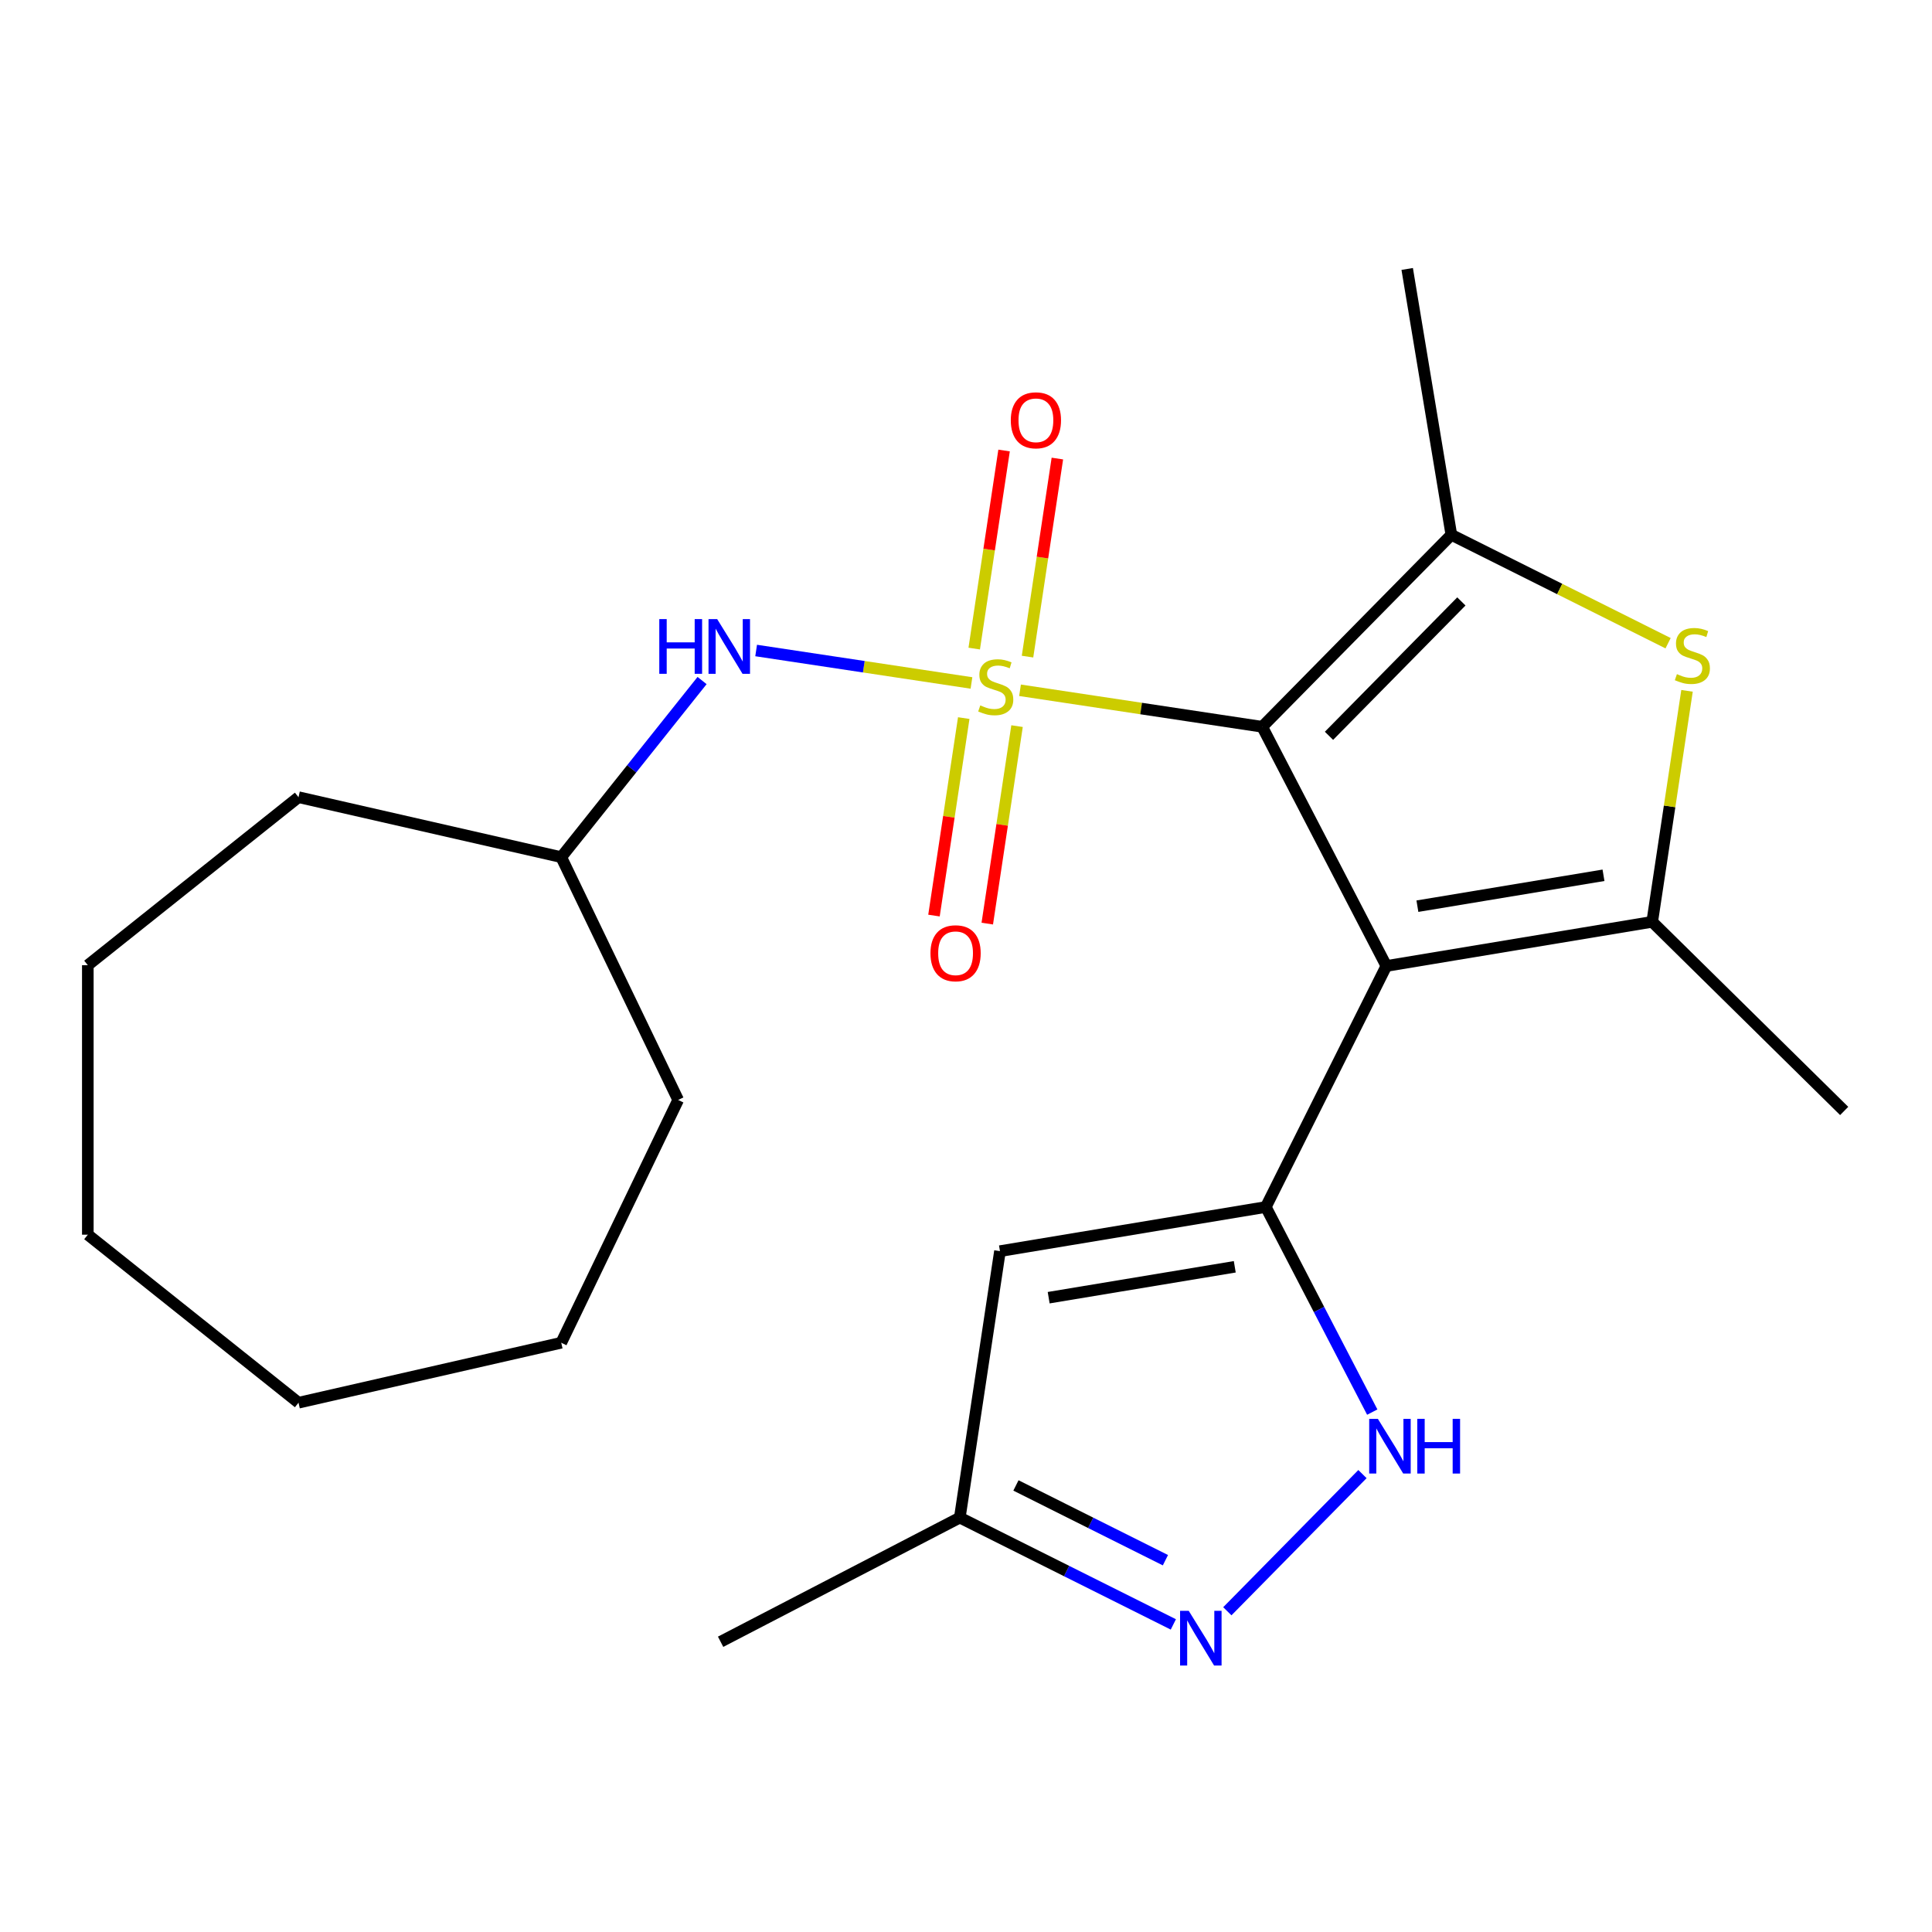 <?xml version='1.0' encoding='iso-8859-1'?>
<svg version='1.1' baseProfile='full'
              xmlns='http://www.w3.org/2000/svg'
                      xmlns:rdkit='http://www.rdkit.org/xml'
                      xmlns:xlink='http://www.w3.org/1999/xlink'
                  xml:space='preserve'
width='1000px' height='1000px' viewBox='0 0 1000 1000'>
<!-- END OF HEADER -->
<rect style='opacity:1.0;fill:#FFFFFF;stroke:none' width='1000' height='1000' x='0' y='0'> </rect>
<path class='bond-0' d='M 527.962,357.287 L 590.643,366.734' style='fill:none;fill-rule:evenodd;stroke:#CCCC00;stroke-width:6px;stroke-linecap:butt;stroke-linejoin:miter;stroke-opacity:1' />
<path class='bond-0' d='M 590.643,366.734 L 653.323,376.182' style='fill:none;fill-rule:evenodd;stroke:#000000;stroke-width:6px;stroke-linecap:butt;stroke-linejoin:miter;stroke-opacity:1' />
<path class='bond-9' d='M 502.828,353.498 L 447.102,345.099' style='fill:none;fill-rule:evenodd;stroke:#CCCC00;stroke-width:6px;stroke-linecap:butt;stroke-linejoin:miter;stroke-opacity:1' />
<path class='bond-9' d='M 447.102,345.099 L 391.376,336.7' style='fill:none;fill-rule:evenodd;stroke:#0000FF;stroke-width:6px;stroke-linecap:butt;stroke-linejoin:miter;stroke-opacity:1' />
<path class='bond-10' d='M 498.834,371.681 L 491.13,422.79' style='fill:none;fill-rule:evenodd;stroke:#CCCC00;stroke-width:6px;stroke-linecap:butt;stroke-linejoin:miter;stroke-opacity:1' />
<path class='bond-10' d='M 491.13,422.79 L 483.427,473.899' style='fill:none;fill-rule:evenodd;stroke:#FF0000;stroke-width:6px;stroke-linecap:butt;stroke-linejoin:miter;stroke-opacity:1' />
<path class='bond-10' d='M 526.42,375.839 L 518.716,426.948' style='fill:none;fill-rule:evenodd;stroke:#CCCC00;stroke-width:6px;stroke-linecap:butt;stroke-linejoin:miter;stroke-opacity:1' />
<path class='bond-10' d='M 518.716,426.948 L 511.013,478.057' style='fill:none;fill-rule:evenodd;stroke:#FF0000;stroke-width:6px;stroke-linecap:butt;stroke-linejoin:miter;stroke-opacity:1' />
<path class='bond-11' d='M 531.842,339.864 L 539.568,288.605' style='fill:none;fill-rule:evenodd;stroke:#CCCC00;stroke-width:6px;stroke-linecap:butt;stroke-linejoin:miter;stroke-opacity:1' />
<path class='bond-11' d='M 539.568,288.605 L 547.294,237.345' style='fill:none;fill-rule:evenodd;stroke:#FF0000;stroke-width:6px;stroke-linecap:butt;stroke-linejoin:miter;stroke-opacity:1' />
<path class='bond-11' d='M 504.256,335.706 L 511.982,284.447' style='fill:none;fill-rule:evenodd;stroke:#CCCC00;stroke-width:6px;stroke-linecap:butt;stroke-linejoin:miter;stroke-opacity:1' />
<path class='bond-11' d='M 511.982,284.447 L 519.708,233.187' style='fill:none;fill-rule:evenodd;stroke:#FF0000;stroke-width:6px;stroke-linecap:butt;stroke-linejoin:miter;stroke-opacity:1' />
<path class='bond-1' d='M 653.323,376.182 L 717.577,499.988' style='fill:none;fill-rule:evenodd;stroke:#000000;stroke-width:6px;stroke-linecap:butt;stroke-linejoin:miter;stroke-opacity:1' />
<path class='bond-3' d='M 653.323,376.182 L 751.215,276.815' style='fill:none;fill-rule:evenodd;stroke:#000000;stroke-width:6px;stroke-linecap:butt;stroke-linejoin:miter;stroke-opacity:1' />
<path class='bond-3' d='M 687.881,380.855 L 756.404,311.298' style='fill:none;fill-rule:evenodd;stroke:#000000;stroke-width:6px;stroke-linecap:butt;stroke-linejoin:miter;stroke-opacity:1' />
<path class='bond-2' d='M 717.577,499.988 L 655.183,624.741' style='fill:none;fill-rule:evenodd;stroke:#000000;stroke-width:6px;stroke-linecap:butt;stroke-linejoin:miter;stroke-opacity:1' />
<path class='bond-4' d='M 717.577,499.988 L 855.179,477.138' style='fill:none;fill-rule:evenodd;stroke:#000000;stroke-width:6px;stroke-linecap:butt;stroke-linejoin:miter;stroke-opacity:1' />
<path class='bond-4' d='M 733.647,469.04 L 829.968,453.045' style='fill:none;fill-rule:evenodd;stroke:#000000;stroke-width:6px;stroke-linecap:butt;stroke-linejoin:miter;stroke-opacity:1' />
<path class='bond-6' d='M 655.183,624.741 L 682.73,677.821' style='fill:none;fill-rule:evenodd;stroke:#000000;stroke-width:6px;stroke-linecap:butt;stroke-linejoin:miter;stroke-opacity:1' />
<path class='bond-6' d='M 682.73,677.821 L 710.277,730.9' style='fill:none;fill-rule:evenodd;stroke:#0000FF;stroke-width:6px;stroke-linecap:butt;stroke-linejoin:miter;stroke-opacity:1' />
<path class='bond-7' d='M 655.183,624.741 L 517.581,647.592' style='fill:none;fill-rule:evenodd;stroke:#000000;stroke-width:6px;stroke-linecap:butt;stroke-linejoin:miter;stroke-opacity:1' />
<path class='bond-7' d='M 639.113,655.689 L 542.791,671.685' style='fill:none;fill-rule:evenodd;stroke:#000000;stroke-width:6px;stroke-linecap:butt;stroke-linejoin:miter;stroke-opacity:1' />
<path class='bond-5' d='M 751.215,276.815 L 807.308,304.869' style='fill:none;fill-rule:evenodd;stroke:#000000;stroke-width:6px;stroke-linecap:butt;stroke-linejoin:miter;stroke-opacity:1' />
<path class='bond-5' d='M 807.308,304.869 L 863.401,332.924' style='fill:none;fill-rule:evenodd;stroke:#CCCC00;stroke-width:6px;stroke-linecap:butt;stroke-linejoin:miter;stroke-opacity:1' />
<path class='bond-14' d='M 751.215,276.815 L 728.364,139.213' style='fill:none;fill-rule:evenodd;stroke:#000000;stroke-width:6px;stroke-linecap:butt;stroke-linejoin:miter;stroke-opacity:1' />
<path class='bond-13' d='M 855.179,477.138 L 954.545,575.029' style='fill:none;fill-rule:evenodd;stroke:#000000;stroke-width:6px;stroke-linecap:butt;stroke-linejoin:miter;stroke-opacity:1' />
<path class='bond-23' d='M 855.179,477.138 L 864.189,417.357' style='fill:none;fill-rule:evenodd;stroke:#000000;stroke-width:6px;stroke-linecap:butt;stroke-linejoin:miter;stroke-opacity:1' />
<path class='bond-23' d='M 864.189,417.357 L 873.2,357.576' style='fill:none;fill-rule:evenodd;stroke:#CCCC00;stroke-width:6px;stroke-linecap:butt;stroke-linejoin:miter;stroke-opacity:1' />
<path class='bond-8' d='M 705.209,762.989 L 635.265,833.987' style='fill:none;fill-rule:evenodd;stroke:#0000FF;stroke-width:6px;stroke-linecap:butt;stroke-linejoin:miter;stroke-opacity:1' />
<path class='bond-12' d='M 517.581,647.592 L 496.791,785.52' style='fill:none;fill-rule:evenodd;stroke:#000000;stroke-width:6px;stroke-linecap:butt;stroke-linejoin:miter;stroke-opacity:1' />
<path class='bond-25' d='M 607.318,840.799 L 552.055,813.159' style='fill:none;fill-rule:evenodd;stroke:#0000FF;stroke-width:6px;stroke-linecap:butt;stroke-linejoin:miter;stroke-opacity:1' />
<path class='bond-25' d='M 552.055,813.159 L 496.791,785.52' style='fill:none;fill-rule:evenodd;stroke:#000000;stroke-width:6px;stroke-linecap:butt;stroke-linejoin:miter;stroke-opacity:1' />
<path class='bond-25' d='M 603.218,807.556 L 564.533,788.209' style='fill:none;fill-rule:evenodd;stroke:#0000FF;stroke-width:6px;stroke-linecap:butt;stroke-linejoin:miter;stroke-opacity:1' />
<path class='bond-25' d='M 564.533,788.209 L 525.849,768.861' style='fill:none;fill-rule:evenodd;stroke:#000000;stroke-width:6px;stroke-linecap:butt;stroke-linejoin:miter;stroke-opacity:1' />
<path class='bond-15' d='M 363.394,352.25 L 326.946,397.954' style='fill:none;fill-rule:evenodd;stroke:#0000FF;stroke-width:6px;stroke-linecap:butt;stroke-linejoin:miter;stroke-opacity:1' />
<path class='bond-15' d='M 326.946,397.954 L 290.498,443.658' style='fill:none;fill-rule:evenodd;stroke:#000000;stroke-width:6px;stroke-linecap:butt;stroke-linejoin:miter;stroke-opacity:1' />
<path class='bond-16' d='M 496.791,785.52 L 372.985,849.773' style='fill:none;fill-rule:evenodd;stroke:#000000;stroke-width:6px;stroke-linecap:butt;stroke-linejoin:miter;stroke-opacity:1' />
<path class='bond-17' d='M 290.498,443.658 L 351.019,569.331' style='fill:none;fill-rule:evenodd;stroke:#000000;stroke-width:6px;stroke-linecap:butt;stroke-linejoin:miter;stroke-opacity:1' />
<path class='bond-18' d='M 290.498,443.658 L 154.509,412.619' style='fill:none;fill-rule:evenodd;stroke:#000000;stroke-width:6px;stroke-linecap:butt;stroke-linejoin:miter;stroke-opacity:1' />
<path class='bond-19' d='M 351.019,569.331 L 290.498,695.004' style='fill:none;fill-rule:evenodd;stroke:#000000;stroke-width:6px;stroke-linecap:butt;stroke-linejoin:miter;stroke-opacity:1' />
<path class='bond-20' d='M 154.509,412.619 L 45.455,499.588' style='fill:none;fill-rule:evenodd;stroke:#000000;stroke-width:6px;stroke-linecap:butt;stroke-linejoin:miter;stroke-opacity:1' />
<path class='bond-21' d='M 290.498,695.004 L 154.509,726.042' style='fill:none;fill-rule:evenodd;stroke:#000000;stroke-width:6px;stroke-linecap:butt;stroke-linejoin:miter;stroke-opacity:1' />
<path class='bond-22' d='M 45.455,499.588 L 45.455,639.074' style='fill:none;fill-rule:evenodd;stroke:#000000;stroke-width:6px;stroke-linecap:butt;stroke-linejoin:miter;stroke-opacity:1' />
<path class='bond-24' d='M 154.509,726.042 L 45.455,639.074' style='fill:none;fill-rule:evenodd;stroke:#000000;stroke-width:6px;stroke-linecap:butt;stroke-linejoin:miter;stroke-opacity:1' />
<path  class='atom-0' d='M 507.395 365.112
Q 507.715 365.232, 509.035 365.792
Q 510.355 366.352, 511.795 366.712
Q 513.275 367.032, 514.715 367.032
Q 517.395 367.032, 518.955 365.752
Q 520.515 364.432, 520.515 362.152
Q 520.515 360.592, 519.715 359.632
Q 518.955 358.672, 517.755 358.152
Q 516.555 357.632, 514.555 357.032
Q 512.035 356.272, 510.515 355.552
Q 509.035 354.832, 507.955 353.312
Q 506.915 351.792, 506.915 349.232
Q 506.915 345.672, 509.315 343.472
Q 511.755 341.272, 516.555 341.272
Q 519.835 341.272, 523.555 342.832
L 522.635 345.912
Q 519.235 344.512, 516.675 344.512
Q 513.915 344.512, 512.395 345.672
Q 510.875 346.792, 510.915 348.752
Q 510.915 350.272, 511.675 351.192
Q 512.475 352.112, 513.595 352.632
Q 514.755 353.152, 516.675 353.752
Q 519.235 354.552, 520.755 355.352
Q 522.275 356.152, 523.355 357.792
Q 524.475 359.392, 524.475 362.152
Q 524.475 366.072, 521.835 368.192
Q 519.235 370.272, 514.875 370.272
Q 512.355 370.272, 510.435 369.712
Q 508.555 369.192, 506.315 368.272
L 507.395 365.112
' fill='#CCCC00'/>
<path  class='atom-6' d='M 867.968 348.929
Q 868.288 349.049, 869.608 349.609
Q 870.928 350.169, 872.368 350.529
Q 873.848 350.849, 875.288 350.849
Q 877.968 350.849, 879.528 349.569
Q 881.088 348.249, 881.088 345.969
Q 881.088 344.409, 880.288 343.449
Q 879.528 342.489, 878.328 341.969
Q 877.128 341.449, 875.128 340.849
Q 872.608 340.089, 871.088 339.369
Q 869.608 338.649, 868.528 337.129
Q 867.488 335.609, 867.488 333.049
Q 867.488 329.489, 869.888 327.289
Q 872.328 325.089, 877.128 325.089
Q 880.408 325.089, 884.128 326.649
L 883.208 329.729
Q 879.808 328.329, 877.248 328.329
Q 874.488 328.329, 872.968 329.489
Q 871.448 330.609, 871.488 332.569
Q 871.488 334.089, 872.248 335.009
Q 873.048 335.929, 874.168 336.449
Q 875.328 336.969, 877.248 337.569
Q 879.808 338.369, 881.328 339.169
Q 882.848 339.969, 883.928 341.609
Q 885.048 343.209, 885.048 345.969
Q 885.048 349.889, 882.408 352.009
Q 879.808 354.089, 875.448 354.089
Q 872.928 354.089, 871.008 353.529
Q 869.128 353.009, 866.888 352.089
L 867.968 348.929
' fill='#CCCC00'/>
<path  class='atom-7' d='M 713.176 734.387
L 722.456 749.387
Q 723.376 750.867, 724.856 753.547
Q 726.336 756.227, 726.416 756.387
L 726.416 734.387
L 730.176 734.387
L 730.176 762.707
L 726.296 762.707
L 716.336 746.307
Q 715.176 744.387, 713.936 742.187
Q 712.736 739.987, 712.376 739.307
L 712.376 762.707
L 708.696 762.707
L 708.696 734.387
L 713.176 734.387
' fill='#0000FF'/>
<path  class='atom-7' d='M 733.576 734.387
L 737.416 734.387
L 737.416 746.427
L 751.896 746.427
L 751.896 734.387
L 755.736 734.387
L 755.736 762.707
L 751.896 762.707
L 751.896 749.627
L 737.416 749.627
L 737.416 762.707
L 733.576 762.707
L 733.576 734.387
' fill='#0000FF'/>
<path  class='atom-9' d='M 615.285 833.754
L 624.565 848.754
Q 625.485 850.234, 626.965 852.914
Q 628.445 855.594, 628.525 855.754
L 628.525 833.754
L 632.285 833.754
L 632.285 862.074
L 628.405 862.074
L 618.445 845.674
Q 617.285 843.754, 616.045 841.554
Q 614.845 839.354, 614.485 838.674
L 614.485 862.074
L 610.805 862.074
L 610.805 833.754
L 615.285 833.754
' fill='#0000FF'/>
<path  class='atom-10' d='M 341.247 320.443
L 345.087 320.443
L 345.087 332.483
L 359.567 332.483
L 359.567 320.443
L 363.407 320.443
L 363.407 348.763
L 359.567 348.763
L 359.567 335.683
L 345.087 335.683
L 345.087 348.763
L 341.247 348.763
L 341.247 320.443
' fill='#0000FF'/>
<path  class='atom-10' d='M 371.207 320.443
L 380.487 335.443
Q 381.407 336.923, 382.887 339.603
Q 384.367 342.283, 384.447 342.443
L 384.447 320.443
L 388.207 320.443
L 388.207 348.763
L 384.327 348.763
L 374.367 332.363
Q 373.207 330.443, 371.967 328.243
Q 370.767 326.043, 370.407 325.363
L 370.407 348.763
L 366.727 348.763
L 366.727 320.443
L 371.207 320.443
' fill='#0000FF'/>
<path  class='atom-11' d='M 481.606 493.401
Q 481.606 486.601, 484.966 482.801
Q 488.326 479.001, 494.606 479.001
Q 500.886 479.001, 504.246 482.801
Q 507.606 486.601, 507.606 493.401
Q 507.606 500.281, 504.206 504.201
Q 500.806 508.081, 494.606 508.081
Q 488.366 508.081, 484.966 504.201
Q 481.606 500.321, 481.606 493.401
M 494.606 504.881
Q 498.926 504.881, 501.246 502.001
Q 503.606 499.081, 503.606 493.401
Q 503.606 487.841, 501.246 485.041
Q 498.926 482.201, 494.606 482.201
Q 490.286 482.201, 487.926 485.001
Q 485.606 487.801, 485.606 493.401
Q 485.606 499.121, 487.926 502.001
Q 490.286 504.881, 494.606 504.881
' fill='#FF0000'/>
<path  class='atom-12' d='M 523.184 217.544
Q 523.184 210.744, 526.544 206.944
Q 529.904 203.144, 536.184 203.144
Q 542.464 203.144, 545.824 206.944
Q 549.184 210.744, 549.184 217.544
Q 549.184 224.424, 545.784 228.344
Q 542.384 232.224, 536.184 232.224
Q 529.944 232.224, 526.544 228.344
Q 523.184 224.464, 523.184 217.544
M 536.184 229.024
Q 540.504 229.024, 542.824 226.144
Q 545.184 223.224, 545.184 217.544
Q 545.184 211.984, 542.824 209.184
Q 540.504 206.344, 536.184 206.344
Q 531.864 206.344, 529.504 209.144
Q 527.184 211.944, 527.184 217.544
Q 527.184 223.264, 529.504 226.144
Q 531.864 229.024, 536.184 229.024
' fill='#FF0000'/>
</svg>
